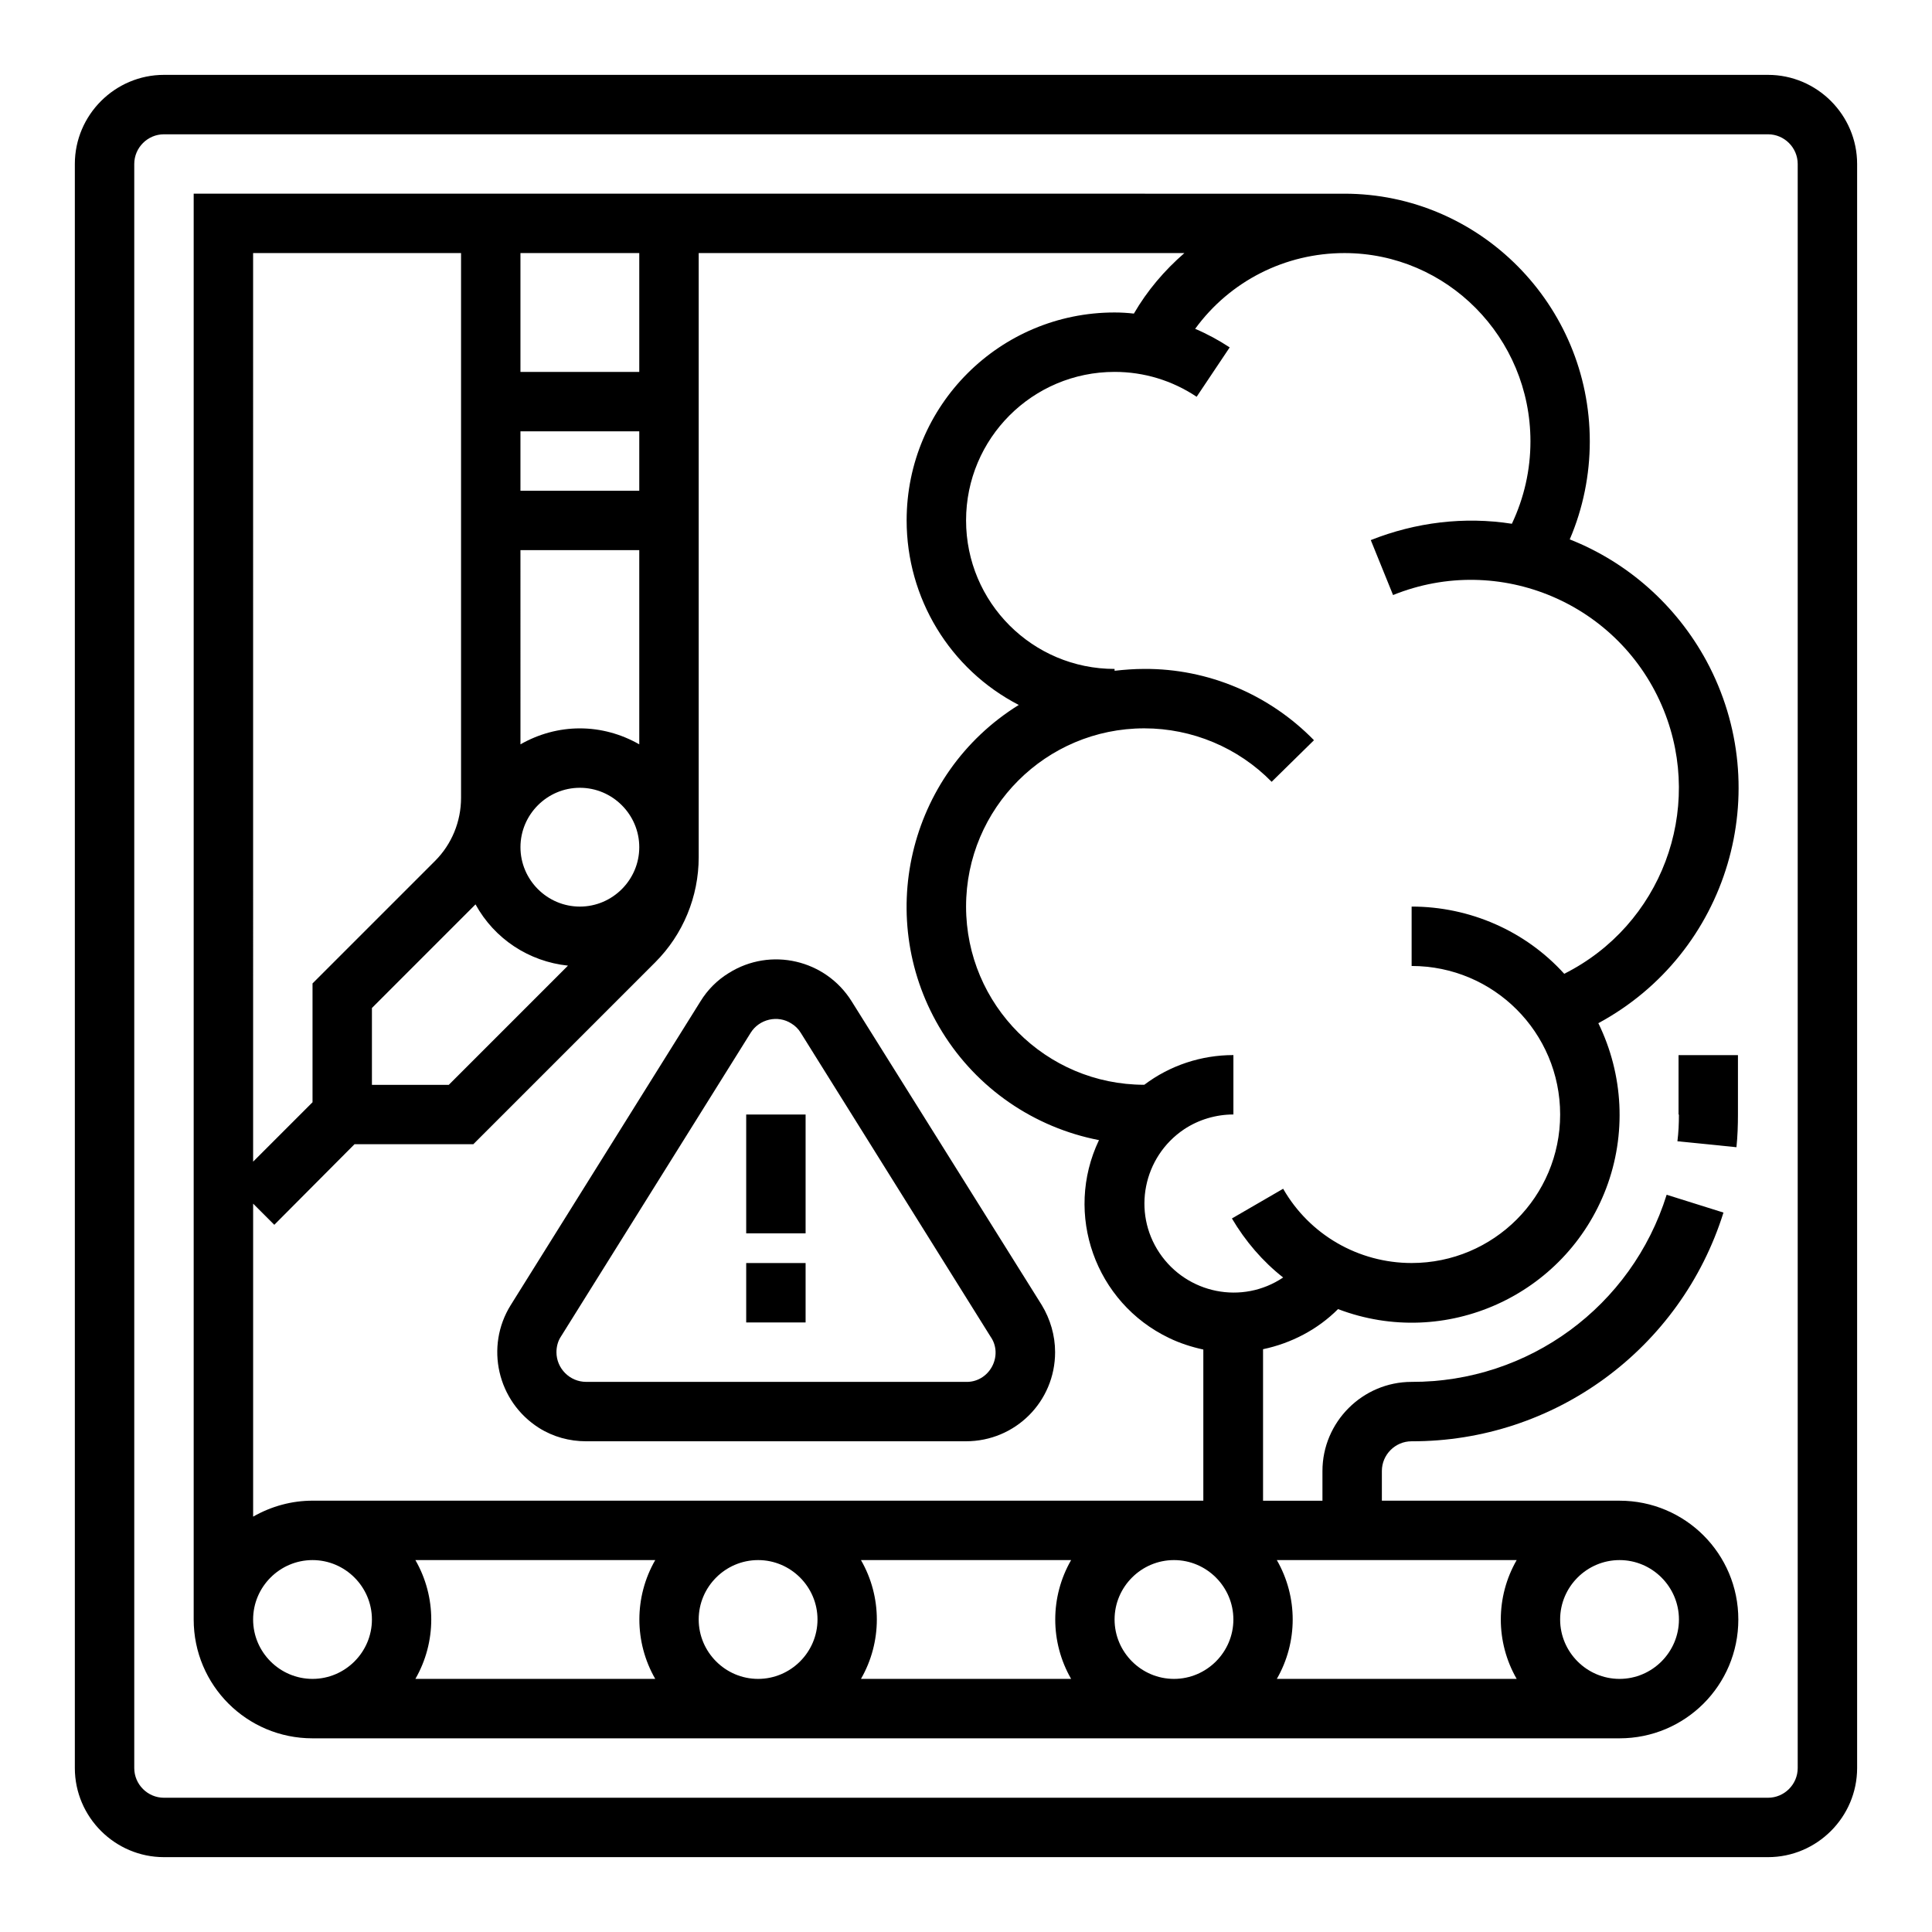 <?xml version="1.0" encoding="UTF-8"?>
<!-- Uploaded to: ICON Repo, www.svgrepo.com, Generator: ICON Repo Mixer Tools -->
<svg fill="#000000" width="800px" height="800px" version="1.1" viewBox="144 144 512 512" xmlns="http://www.w3.org/2000/svg">
 <g>
  <path d="m612.54 163.84h-425.09c-12.988 0-23.617 10.629-23.617 23.617v425.09c0 12.988 10.629 23.617 23.617 23.617h425.09c12.988 0 23.617-10.629 23.617-23.617v-425.09c0-12.988-10.629-23.617-23.617-23.617zm7.871 448.71c0 4.328-3.543 7.871-7.871 7.871h-425.09c-4.328 0-7.871-3.543-7.871-7.871v-425.09c0-4.328 3.543-7.871 7.871-7.871h425.09c4.328 0 7.871 3.543 7.871 7.871z"/>
  <path d="m369.69 409.35c-6.887-11.02-21.453-14.465-32.57-7.477-3.051 1.871-5.609 4.43-7.477 7.477l-50.281 80.492c-6.887 11.02-3.543 25.586 7.477 32.57 3.738 2.363 8.07 3.543 12.496 3.543l100.66-0.004c13.086 0 23.617-10.527 23.617-23.617 0-4.43-1.277-8.758-3.543-12.496zm37.195 96.824c-1.379 2.559-4.035 4.133-6.887 4.035h-100.66c-4.328 0-7.871-3.543-7.871-7.871 0-1.477 0.395-2.953 1.18-4.133l50.281-80.492c2.262-3.641 7.184-4.82 10.824-2.461 0.984 0.59 1.871 1.477 2.461 2.461l50.281 80.492c1.672 2.359 1.773 5.41 0.395 7.969z"/>
  <path d="m341.75 439.36h15.742v31.488h-15.742z"/>
  <path d="m341.75 478.72h15.742v15.742h-15.742z"/>
  <path d="m560 286.94c3.543-8.266 5.312-17.121 5.312-25.977 0-36.211-29.227-65.633-65.043-65.633l-304.94-0.004v377.86c0 17.418 14.07 31.488 31.488 31.488h346.37c17.418 0 31.488-14.07 31.488-31.488 0-17.418-14.07-31.488-31.488-31.488h-62.977v-7.871c0-4.328 3.543-7.871 7.871-7.871 37.883 0.098 71.34-24.5 82.656-60.613l-15.055-4.723c-9.25 29.617-36.605 49.691-67.602 49.594-12.988 0-23.617 10.629-23.617 23.617v7.871h-15.742v-40.148c7.477-1.574 14.465-5.215 19.875-10.629 28.438 10.824 60.223-3.543 71.047-31.98 5.41-14.27 4.625-30.109-2.066-43.789 34.441-18.598 47.23-61.598 28.633-96.039-7.965-14.656-20.758-26.07-36.207-32.172zm-262.33 97.316c-8.66 0-15.742-7.086-15.742-15.742 0-8.66 7.086-15.742 15.742-15.742 8.66 0 15.742 7.086 15.742 15.742s-7.086 15.742-15.742 15.742zm0-47.23c-5.512 0-10.922 1.477-15.742 4.231l-0.004-51.465h31.488v51.465c-4.82-2.754-10.234-4.231-15.742-4.231zm15.742-62.977h-31.488v-15.742h31.488zm-43.395 109.62c5.019 9.152 14.168 15.152 24.5 16.234l-31.586 31.59h-20.367v-20.367zm43.395-141.11h-31.488v-31.488h31.488zm-47.23-31.488v144.35c0 6.297-2.461 12.301-6.887 16.727l-32.473 32.473v31.488l-15.742 15.742-0.004-240.78zm-55.105 362.11c0-8.66 7.086-15.742 15.742-15.742 8.66 0 15.742 7.086 15.742 15.742 0 8.66-7.086 15.742-15.742 15.742s-15.742-7.082-15.742-15.742zm259.78 0c0 8.66-7.086 15.742-15.742 15.742-8.66 0-15.742-7.086-15.742-15.742 0-8.66 7.086-15.742 15.742-15.742 8.656-0.004 15.742 7.082 15.742 15.742zm11.512-15.746h63.566c-5.609 9.742-5.609 21.746 0 31.488h-63.566c5.609-9.742 5.609-21.746 0-31.488zm-54.512 31.488h-55.695c5.609-9.742 5.609-21.746 0-31.488h55.695c-5.609 9.742-5.609 21.746 0 31.488zm-67.211-15.742c0 8.66-7.086 15.742-15.742 15.742-8.66 0-15.742-7.086-15.742-15.742 0-8.66 7.086-15.742 15.742-15.742 8.66-0.004 15.742 7.082 15.742 15.742zm-43 15.742h-63.566c5.609-9.742 5.609-21.746 0-31.488h63.566c-5.609 9.742-5.609 21.746 0 31.488zm271.29-15.742c0 8.66-7.086 15.742-15.742 15.742-8.66 0-15.742-7.086-15.742-15.742 0-8.66 7.086-15.742 15.742-15.742 8.66-0.004 15.742 7.082 15.742 15.742zm-362.11-31.488c-5.512 0-10.922 1.477-15.742 4.231v-82.949l5.609 5.609 21.254-21.355h31.488l48.215-48.215c7.379-7.379 11.512-17.418 11.512-27.848v-160.1h128.71c-5.312 4.625-9.84 9.938-13.383 16.039-1.672-0.195-3.445-0.297-5.117-0.297-30.406 0-55.105 24.602-55.105 55.105 0 20.566 11.414 39.457 29.719 48.906-29.52 18.301-38.574 57.172-20.27 86.691 9.25 14.957 24.305 25.289 41.523 28.633-9.348 19.582-0.984 43.098 18.598 52.449 2.856 1.379 5.902 2.363 9.055 3.051v40.047zm331.71-139.63c-10.332-11.414-25.09-17.812-40.441-17.812v15.742c21.746 0 39.359 17.613 39.359 39.359 0 21.746-17.613 39.359-39.359 39.359-14.07 0-27.059-7.477-34.047-19.68l-13.578 7.871c3.543 6.004 8.168 11.414 13.578 15.645-10.824 7.281-25.484 4.328-32.766-6.496-7.281-10.824-4.328-25.484 6.496-32.766 3.836-2.559 8.461-3.938 13.086-3.938v-15.742c-8.562 0-16.828 2.754-23.617 7.871-26.074 0-47.23-21.156-47.23-47.23s21.156-47.23 47.23-47.23c12.695 0 24.895 5.117 33.75 14.168l11.219-11.02c-11.809-12.102-28.043-18.992-44.969-18.895-2.656 0-5.215 0.195-7.871 0.492v-0.488c-21.746 0-39.359-17.613-39.359-39.359 0-21.746 17.613-39.359 39.359-39.359 7.773 0 15.254 2.262 21.746 6.594l8.758-13.086c-2.856-1.871-5.902-3.543-9.152-4.922 9.25-12.695 23.91-20.074 39.559-20.074 27.16 0 49.297 22.336 49.297 49.891 0 7.578-1.672 14.957-4.922 21.844-12.594-1.969-25.484-0.395-37.391 4.328l5.902 14.562c28.242-11.414 60.32 2.262 71.734 30.504 10.727 26.57-0.688 56.977-26.371 69.867z"/>
  <path d="m588.93 439.36c0 2.363-0.098 4.723-0.395 7.086l15.645 1.574c0.297-2.856 0.395-5.805 0.395-8.66v-15.742h-15.742v15.742z"/>
 </g>
</svg>
